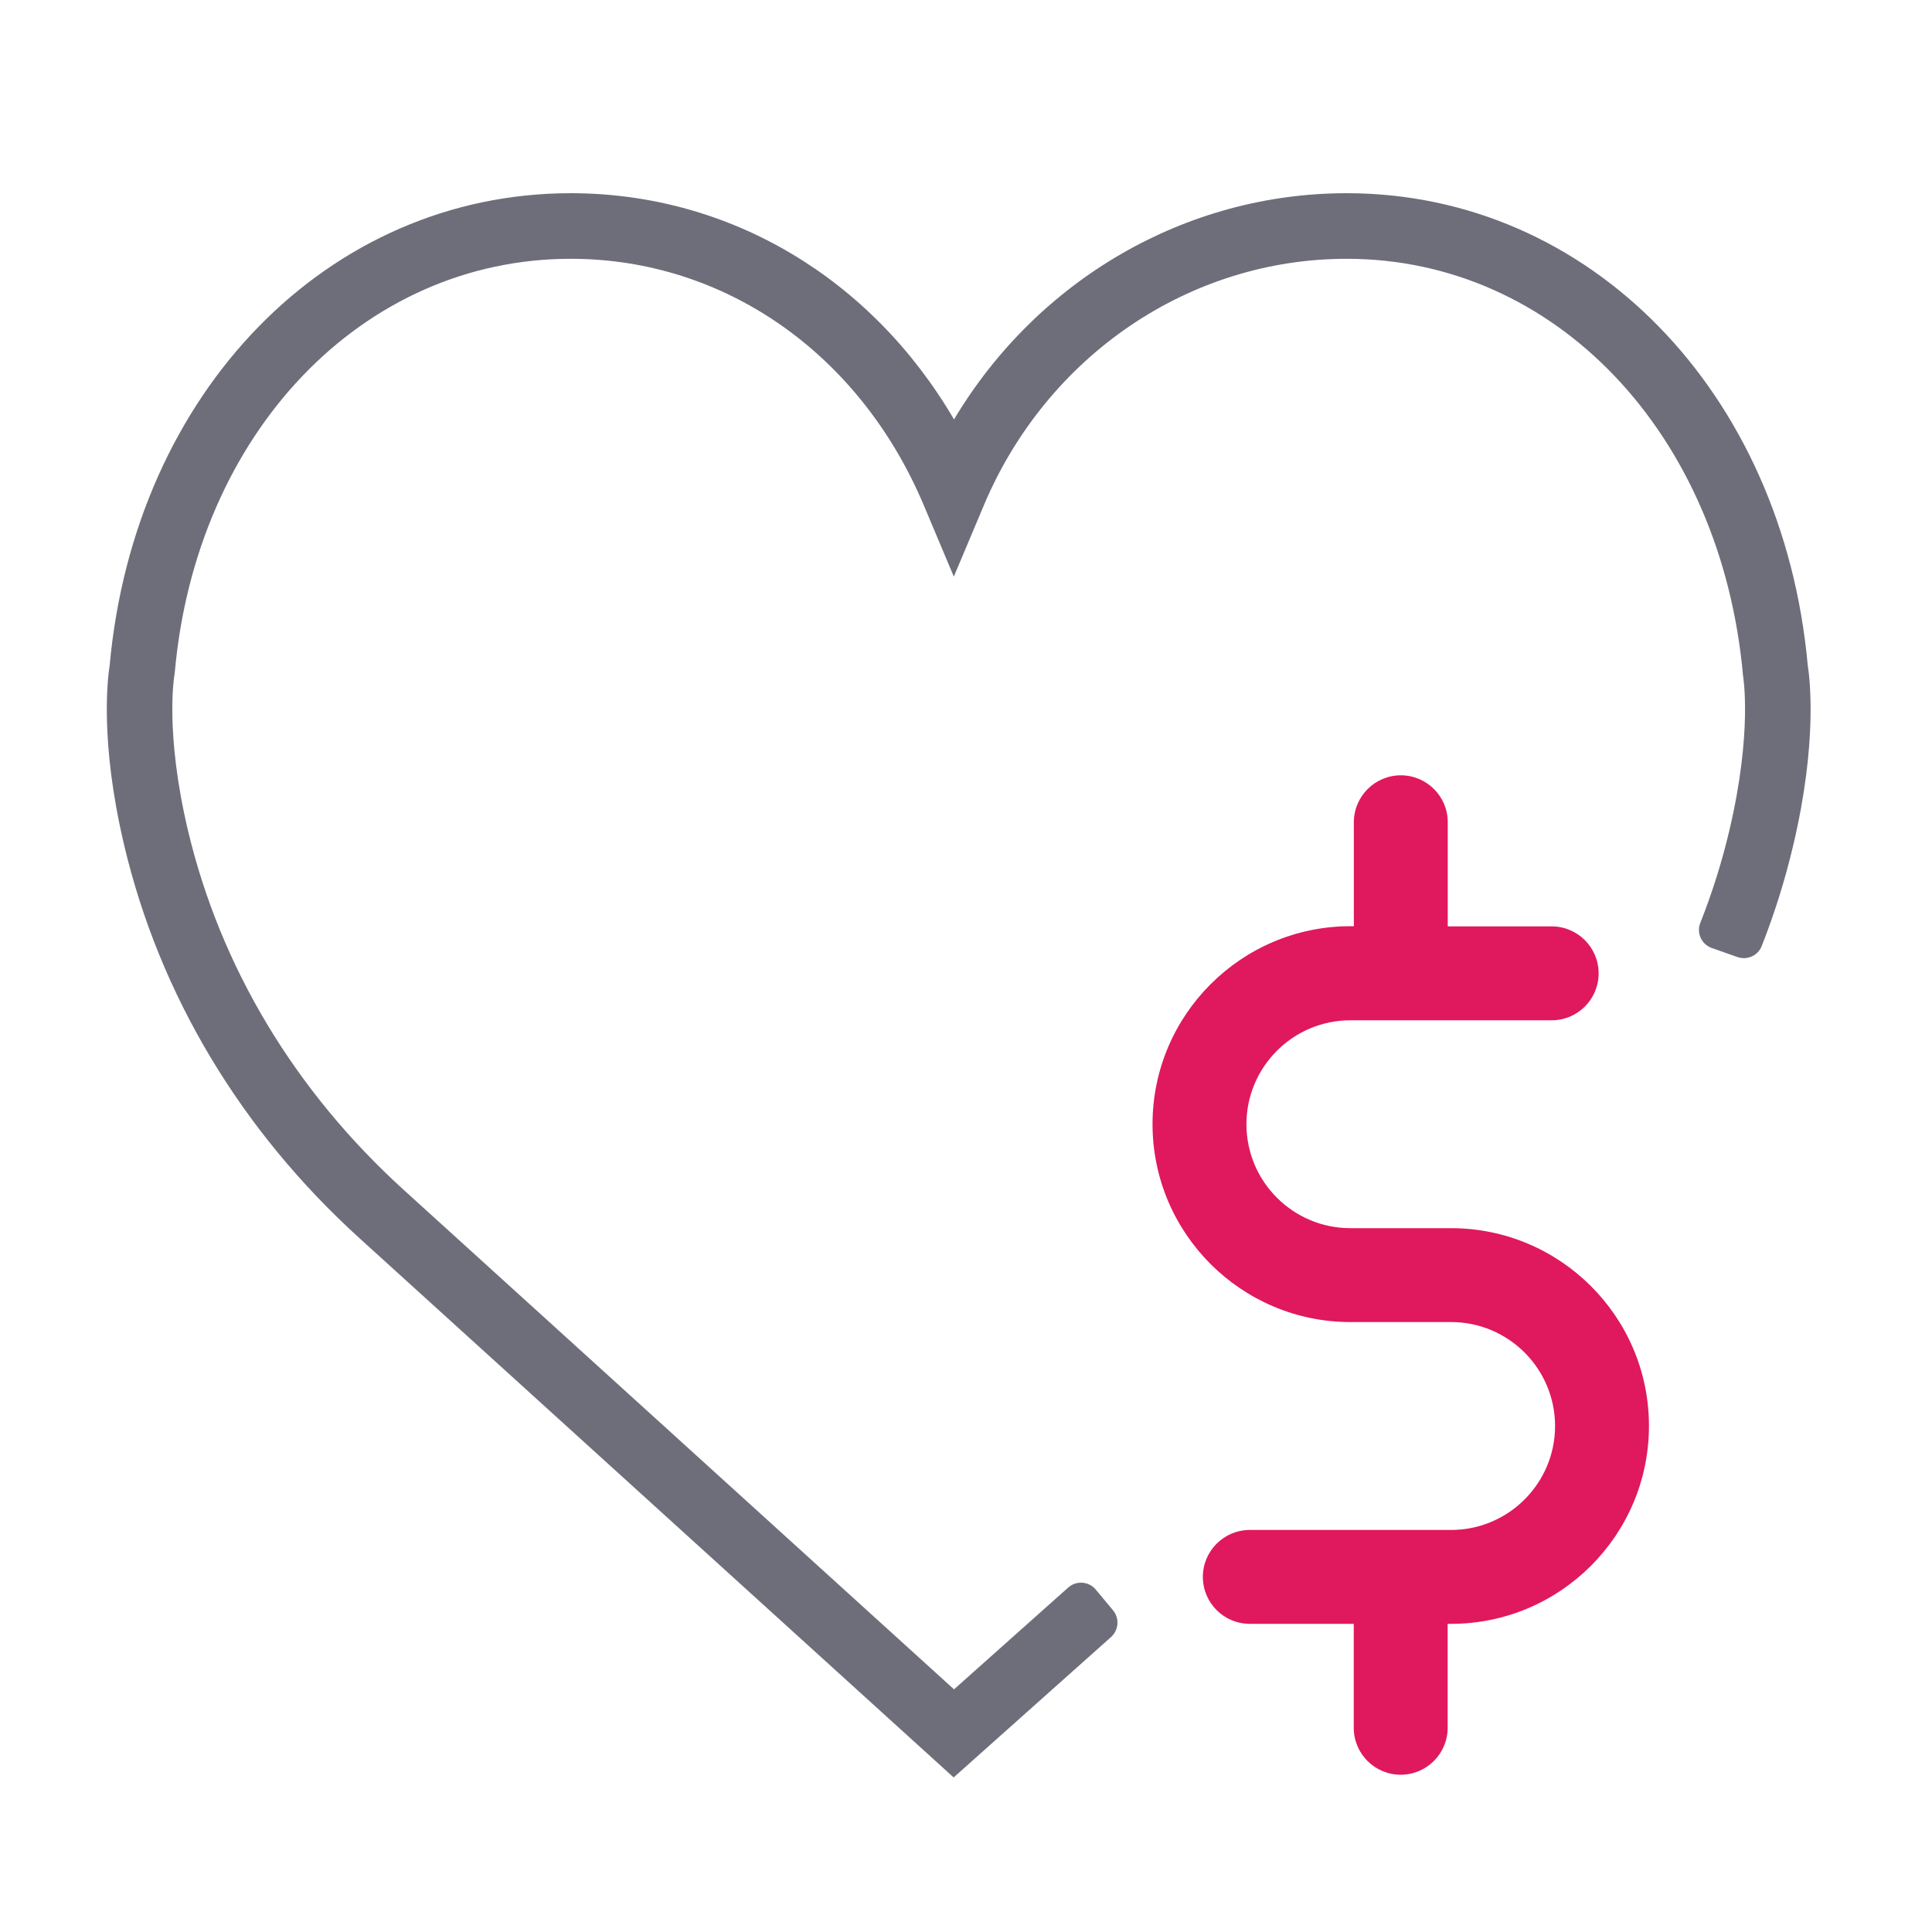 <?xml version="1.0" encoding="utf-8"?>
<!-- Generator: Adobe Illustrator 23.0.1, SVG Export Plug-In . SVG Version: 6.00 Build 0)  -->
<svg version="1.1" xmlns="http://www.w3.org/2000/svg" xmlns:xlink="http://www.w3.org/1999/xlink" x="0px" y="0px"
	 viewBox="0 0 200 200" style="enable-background:new 0 0 200 200;" xml:space="preserve">
<style type="text/css">
	.st0{fill:#D70036;}
	.st1{fill:#783CBE;}
	.st2{fill:#4E6994;}
	.st3{fill:#4697A8;}
	.st4{fill:#5A7E70;}
	.st5{fill:#6E6E7C;}
	.st6{fill:#6E6E7B;}
	.st7{fill:#E0185E;}
</style>
<g id="Layer_1">
</g>
<g id="icon1">
	<g>
		<path class="st6" d="M179.85,99.07c1.01,0.36,2.13-0.14,2.52-1.13c1.34-3.4,2.43-6.89,3.27-10.46c2.54-10.74,1.7-17.33,1.5-18.58
			C184.58,40.56,164.52,20,139.41,20c-16.72,0-32.04,9-40.65,23.42C90.22,28.82,75.54,20,59.08,20c-25.1,0-45.16,20.56-47.73,48.9
			c-0.2,1.25-1.04,7.84,1.5,18.58c3.66,15.5,12.1,29.59,24.42,40.75L98.72,184l16.29-14.53c0.8-0.72,0.9-1.94,0.21-2.77l-1.78-2.14
			c-0.72-0.87-2.02-0.97-2.87-0.21l-11.81,10.53l-56.93-51.67c-11.3-10.24-19.03-23.13-22.38-37.28
			c-2.4-10.17-1.41-15.91-1.41-15.95l0.05-0.34c2.2-24.83,19.44-42.85,40.99-42.85c15.9,0,29.9,9.77,36.54,25.49l3.12,7.41
			l3.12-7.41c6.54-15.48,21.27-25.49,37.55-25.49c21.54,0,38.78,18.02,41.03,43.17c0.01,0.05,0.99,5.8-1.41,15.97
			c-0.77,3.28-1.78,6.49-3.02,9.62c-0.41,1.04,0.14,2.22,1.2,2.59L179.85,99.07z"/>
	</g>
</g>
<g id="icon2">
</g>
<g id="icon3">
	<g>
		<g>
			<path class="st7" d="M150.21,127.14h-10.42c-5.94,0-10.76-4.83-10.76-10.76c0-5.94,4.83-10.76,10.76-10.76h20.84
				c2.69,0,4.86-2.18,4.86-4.86s-2.18-4.86-4.86-4.86h-10.76V85.12c0-2.69-2.18-4.86-4.86-4.86s-4.86,2.18-4.86,4.86v10.76h-0.35
				c-11.3,0-20.49,9.19-20.49,20.49s9.19,20.49,20.49,20.49h10.42c5.94,0,10.76,4.83,10.76,10.76s-4.83,10.76-10.76,10.76h-20.84
				c-2.69,0-4.86,2.18-4.86,4.86c0,2.69,2.18,4.86,4.86,4.86h10.76v10.76c0,2.69,2.18,4.86,4.86,4.86s4.86-2.18,4.86-4.86v-10.76
				h0.35c11.3,0,20.49-9.19,20.49-20.49S161.51,127.14,150.21,127.14z"/>
		</g>
	</g>
</g>
</svg>

